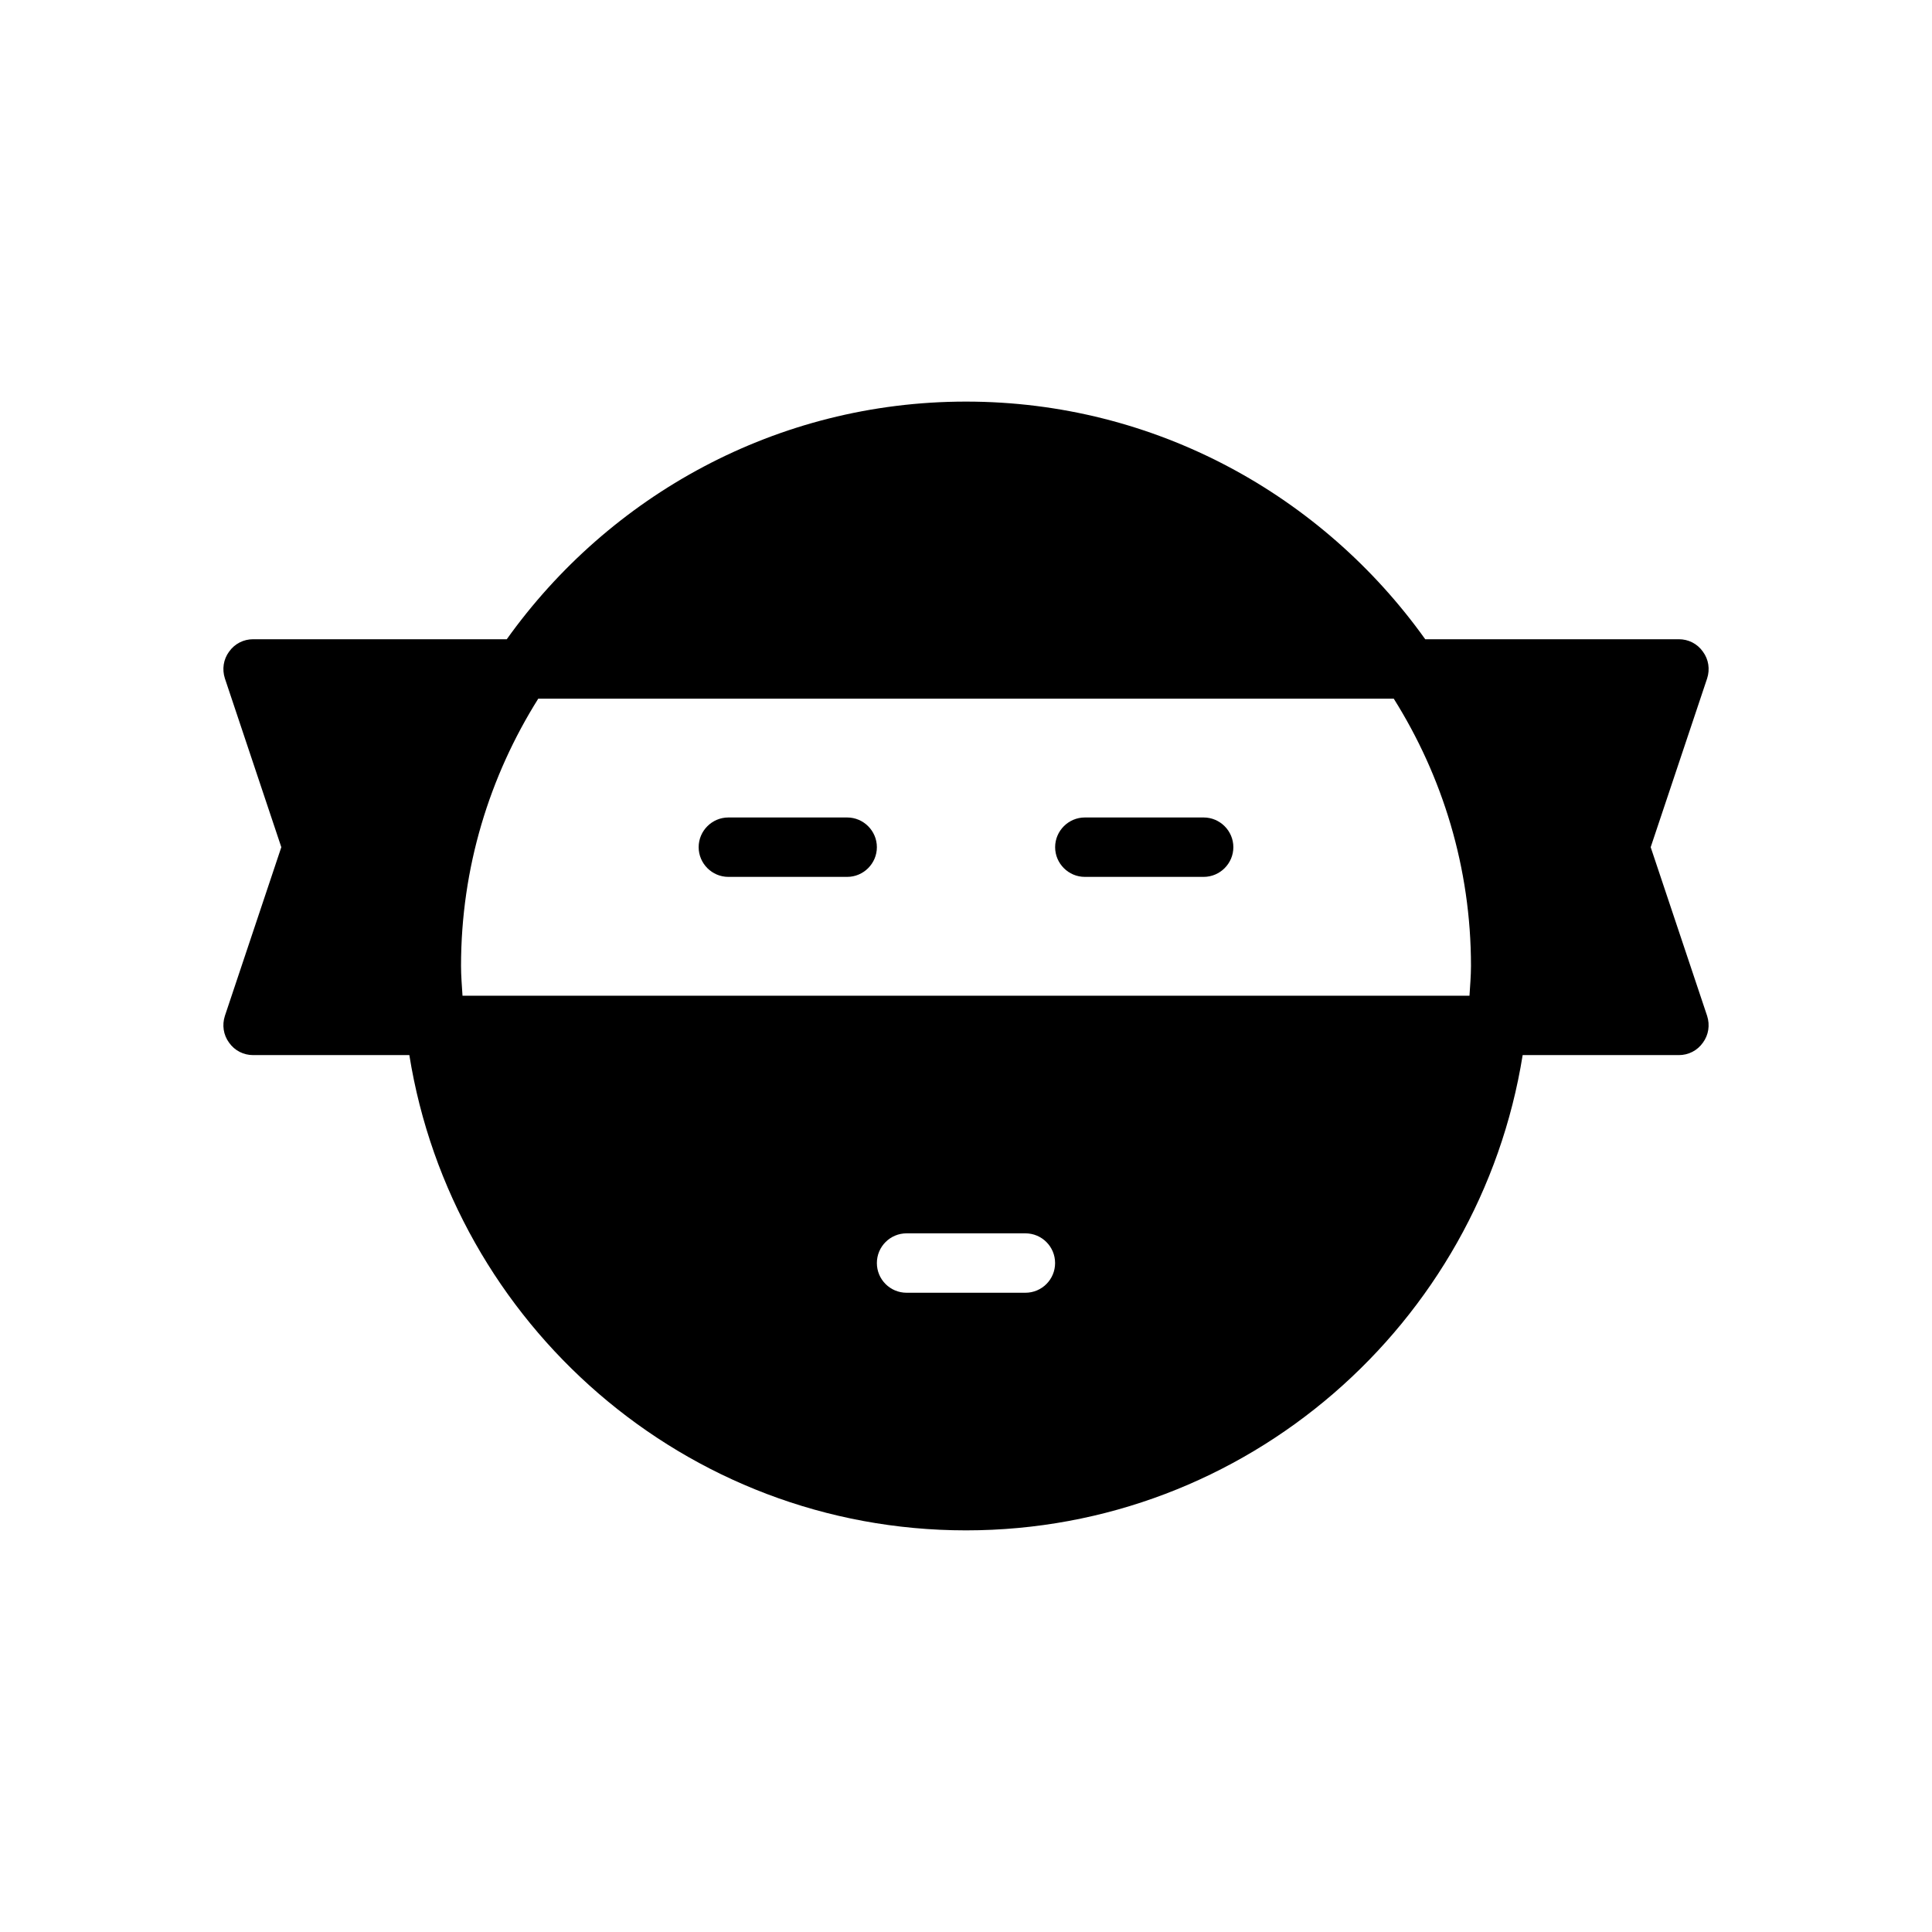 <?xml version="1.0" encoding="UTF-8"?>
<!-- The Best Svg Icon site in the world: iconSvg.co, Visit us! https://iconsvg.co -->
<svg fill="#000000" width="800px" height="800px" version="1.1" viewBox="144 144 512 512" xmlns="http://www.w3.org/2000/svg">
 <g>
  <path d="m462.98 360.64h-31.488c-4.328 0-7.871 3.543-7.871 7.871 0 4.328 3.543 7.871 7.871 7.871h31.488c4.328 0 7.871-3.543 7.871-7.871 0-4.328-3.543-7.871-7.871-7.871z"/>
  <path d="m368.51 360.64h-31.488c-4.328 0-7.871 3.543-7.871 7.871 0 4.328 3.543 7.871 7.871 7.871h31.488c4.328 0 7.871-3.543 7.871-7.871 0-4.328-3.543-7.871-7.871-7.871z"/>
  <path d="m581.45 368.51 14.957-44.715c0.789-2.441 0.395-5.039-1.109-7.086-1.488-2.125-3.852-3.305-6.371-3.305h-67.227c-27.16-38.023-71.477-62.977-121.7-62.977-50.223 0-94.543 24.953-121.7 62.977h-67.223c-2.519 0-4.879 1.18-6.375 3.305-1.496 2.047-1.891 4.644-1.102 7.086l14.953 44.715-14.957 44.715c-0.785 2.438-0.391 5.035 1.105 7.082 1.492 2.125 3.856 3.305 6.375 3.305h41.406c11.414 71.242 73.133 125.95 147.52 125.95s136.11-54.711 147.52-125.95h41.402c2.519 0 4.879-1.18 6.375-3.305 1.496-2.047 1.891-4.644 1.109-7.086zm-165.71 118.08h-31.488c-4.344 0-7.871-3.519-7.871-7.871s3.527-7.871 7.871-7.871h31.488c4.352 0 7.871 3.519 7.871 7.871s-3.516 7.871-7.871 7.871zm117.69-78.719h-266.86c-0.156-2.598-0.391-5.195-0.391-7.871 0-26.055 7.559-50.301 20.469-70.848h226.71c12.91 20.547 20.469 44.793 20.469 70.848-0.004 2.676-0.242 5.273-0.398 7.871z"/>
 </g>
</svg>